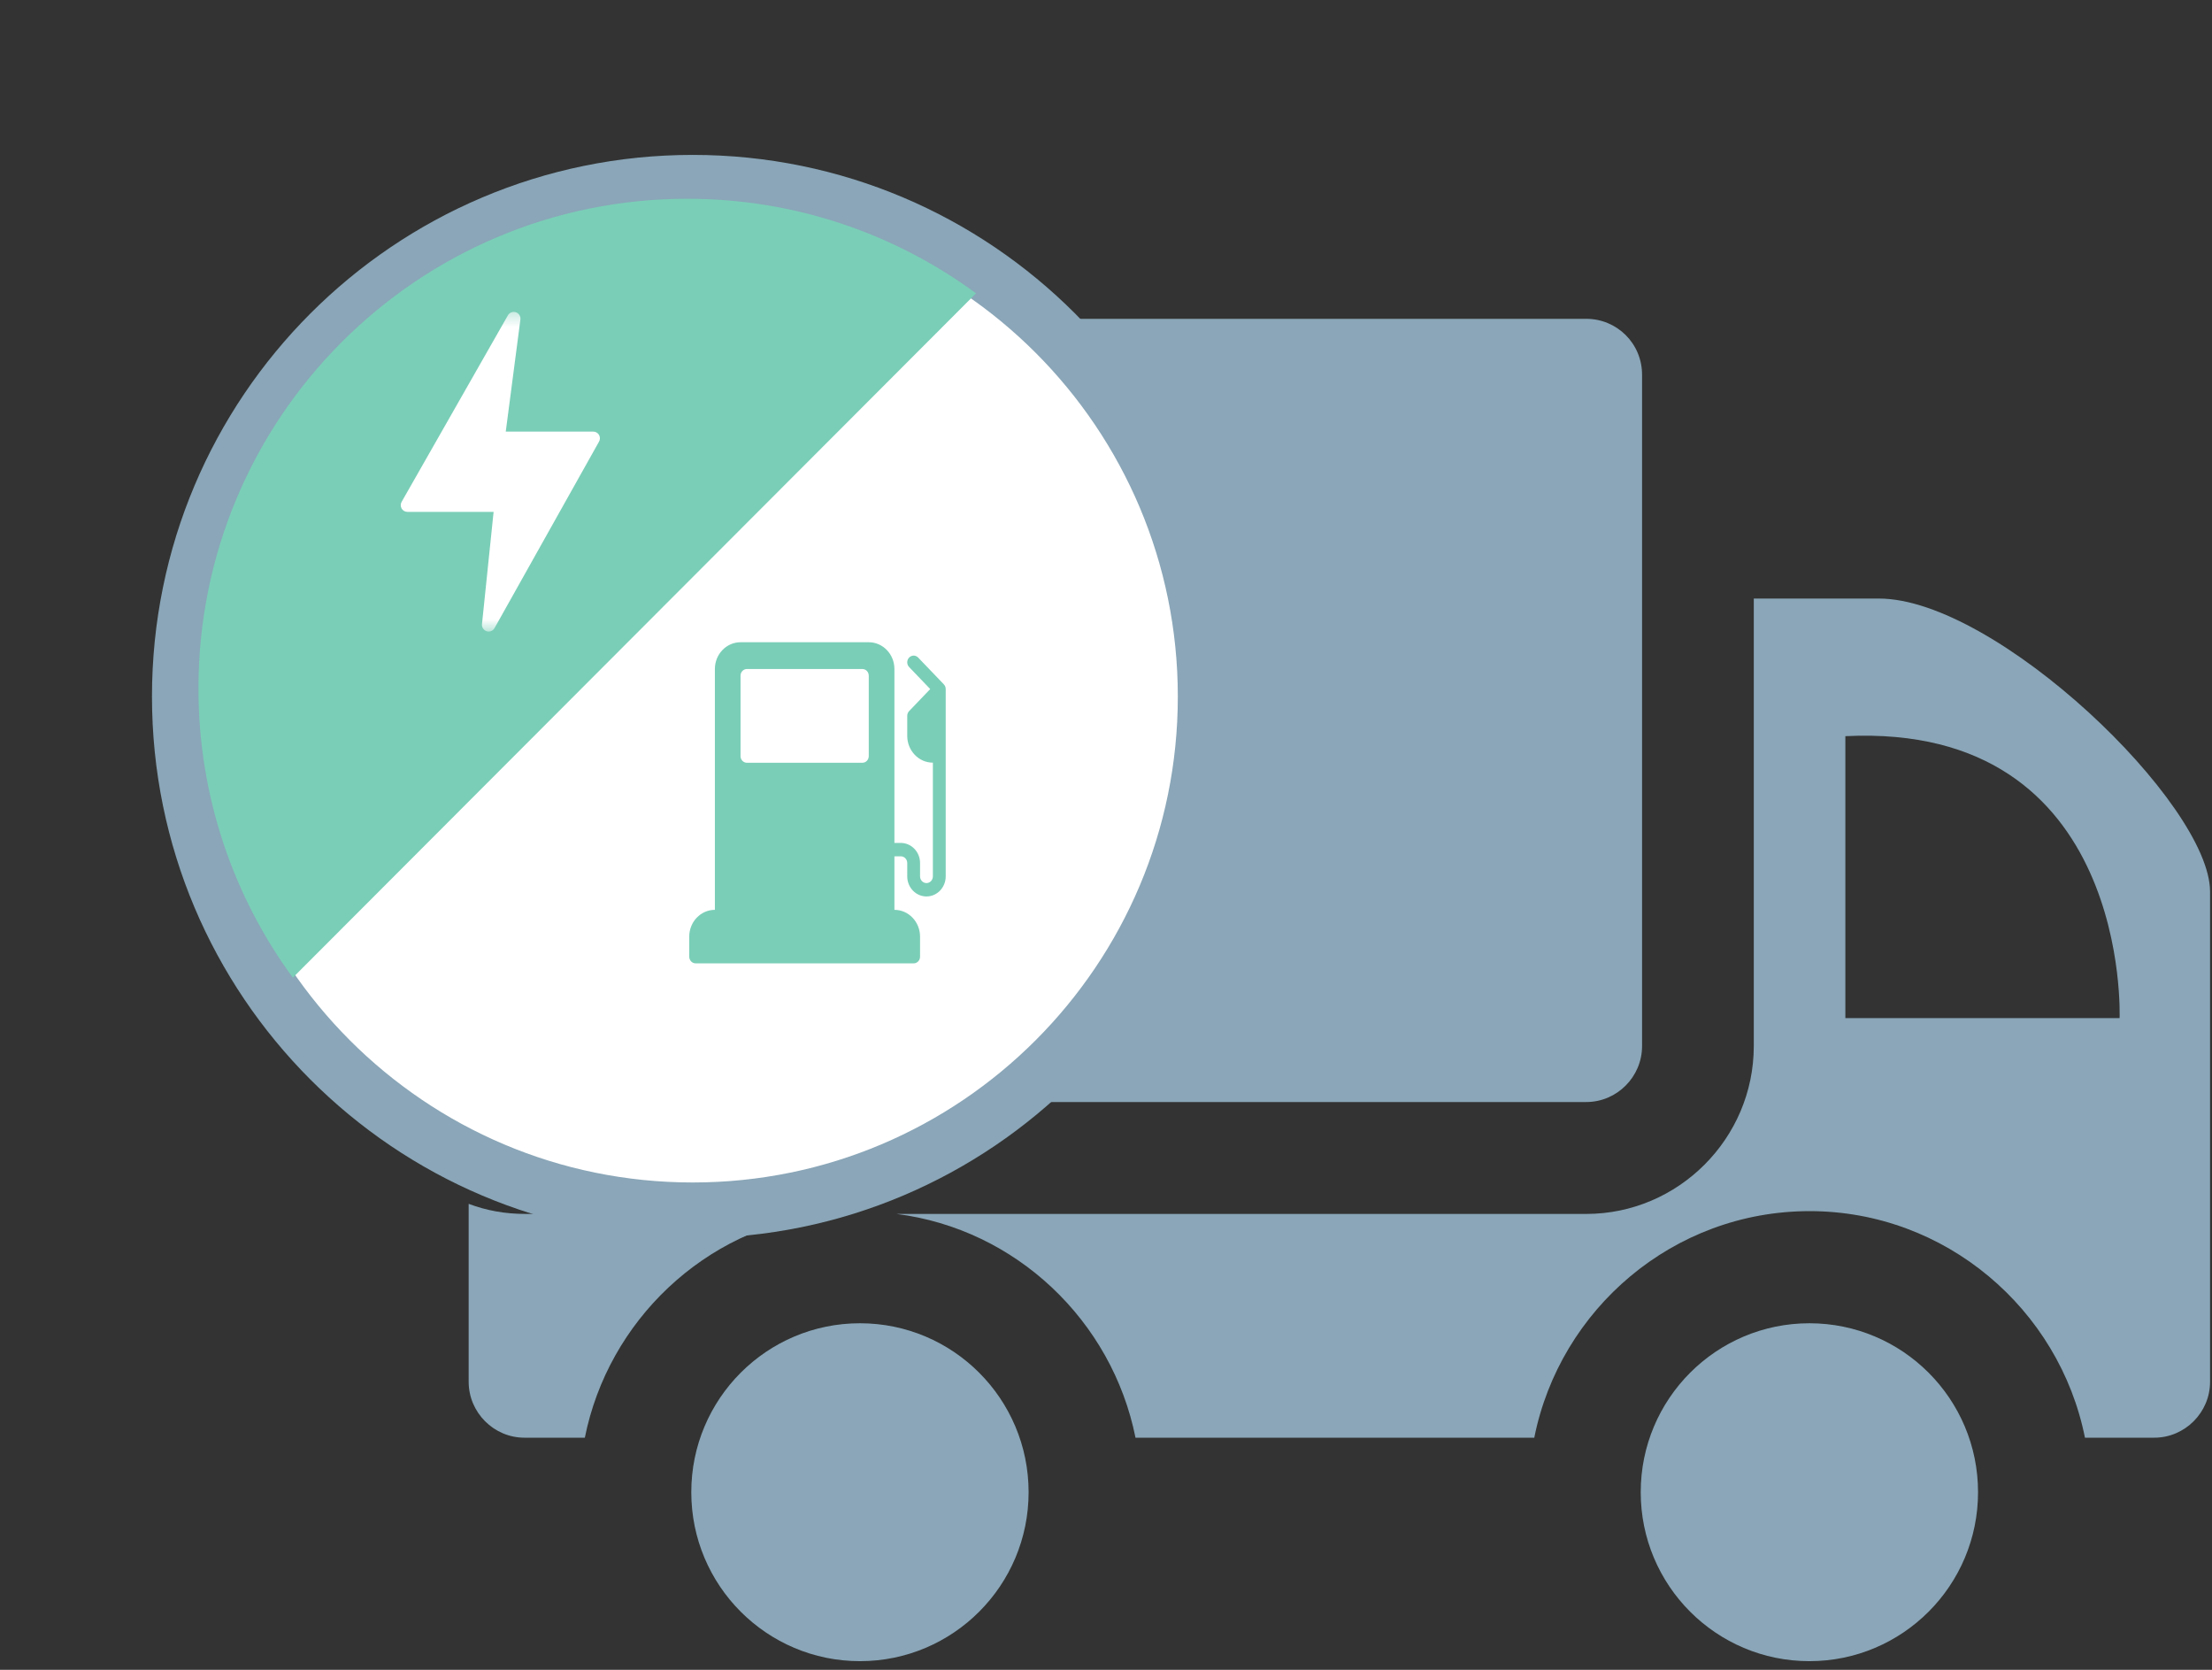 <svg width="159" height="120" viewBox="0 0 159 120" fill="none" xmlns="http://www.w3.org/2000/svg">
<rect x="0" y="0" width="159" height="120" fill="#333333" stroke="none"/>
<path d="M114.019 22.912H37.743C35.495 22.912 33.728 24.681 33.728 26.933V75.176C33.728 77.387 35.495 79.197 37.743 79.197H114.019C116.226 79.197 118.033 77.387 118.033 75.176V26.933C118.033 24.681 116.228 22.912 114.019 22.912Z" fill="#8AA6B8"/>
<path d="M33.688 99.298C33.688 101.509 35.494 103.319 37.702 103.319H42.038C43.724 94.916 50.629 88.323 59.22 87.237H37.742C36.297 87.237 34.972 86.996 33.688 86.513V99.298Z" fill="#8AA6B8"/>
<path d="M149.868 103.319H154.847C157.054 103.319 158.861 101.509 158.861 99.299V64.081C158.861 57.768 143.485 43.014 135.056 43.014H126.063V75.177C126.063 81.81 120.643 87.238 114.019 87.238H64.439C73.031 88.323 79.936 94.916 81.621 103.319H110.285C112.132 94.072 120.282 87.037 130.077 87.037C139.832 87.036 148.021 94.072 149.868 103.319ZM132.646 52.904C153.2 51.898 152.358 73.166 152.358 73.166H132.646V52.904Z" fill="#8AA6B8"/>
<path d="M130.06 119.378C136.755 119.378 142.183 113.942 142.183 107.236C142.183 100.531 136.755 95.095 130.06 95.095C123.363 95.095 117.936 100.531 117.936 107.236C117.936 113.942 123.363 119.378 130.06 119.378Z" fill="#8AA6B8"/>
<path d="M61.813 119.378C68.509 119.378 73.937 113.942 73.937 107.236C73.937 100.531 68.509 95.095 61.813 95.095C55.117 95.095 49.69 100.531 49.69 107.236C49.69 113.942 55.117 119.378 61.813 119.378Z" fill="#8AA6B8"/>
<path d="M49.793 86.978C70.156 86.978 86.663 70.447 86.663 50.055C86.663 29.663 70.156 13.132 49.793 13.132C29.431 13.132 12.924 29.663 12.924 50.055C12.924 70.447 29.431 86.978 49.793 86.978Z" fill="white" stroke="#8AA6B8" stroke-width="4"/>
<path d="M21.049 70.26C16.784 64.435 14.264 57.25 14.264 49.474C14.263 30.038 29.995 14.283 49.403 14.284C57.167 14.284 64.342 16.809 70.158 21.079L21.049 70.26Z" fill="#7ACEB7"/>
<mask id="mask0_1198_188" style="mask-type:luminance" maskUnits="userSpaceOnUse" x="24" y="22" width="24" height="24">
<path d="M47.489 22.362H24.445V45.439H47.489V22.362Z" fill="white"/>
</mask>
<g mask="url(#mask0_1198_188)">
<path d="M43.061 31.26C43.019 31.186 42.958 31.124 42.885 31.081C42.812 31.039 42.728 31.016 42.643 31.016H36.354L37.409 22.948C37.42 22.84 37.395 22.732 37.337 22.64C37.279 22.548 37.192 22.479 37.09 22.442C36.988 22.406 36.876 22.405 36.774 22.44C36.671 22.475 36.583 22.543 36.524 22.634L28.876 36.053C28.831 36.126 28.806 36.209 28.805 36.295C28.803 36.38 28.824 36.465 28.866 36.539C28.907 36.614 28.968 36.676 29.042 36.719C29.115 36.763 29.199 36.785 29.285 36.785H35.48L34.644 44.865C34.636 44.973 34.664 45.08 34.724 45.17C34.783 45.26 34.871 45.327 34.973 45.361C35.076 45.395 35.186 45.394 35.288 45.358C35.389 45.321 35.476 45.252 35.534 45.161L43.055 31.744C43.099 31.671 43.122 31.588 43.123 31.503C43.124 31.418 43.103 31.334 43.061 31.26Z" fill="white"/>
</g>
<path d="M67.843 49.179L65.999 47.256C65.819 47.068 65.528 47.068 65.348 47.256C65.168 47.444 65.168 47.748 65.348 47.936L66.865 49.519L65.348 51.102C65.261 51.192 65.213 51.315 65.213 51.442V52.885C65.213 53.945 66.039 54.808 67.056 54.808V62.981C67.056 63.246 66.849 63.462 66.595 63.462C66.341 63.462 66.134 63.246 66.134 62.981V62.019C66.134 61.224 65.514 60.577 64.752 60.577H64.291V48.077C64.291 47.016 63.464 46.154 62.447 46.154H53.23C52.213 46.154 51.386 47.016 51.386 48.077V65.385C50.37 65.385 49.543 66.247 49.543 67.308V68.75C49.543 69.016 49.749 69.231 50.004 69.231H65.673C65.928 69.231 66.134 69.016 66.134 68.75V67.308C66.134 66.247 65.308 65.385 64.291 65.385V61.538H64.752C65.006 61.538 65.213 61.754 65.213 62.019V62.981C65.213 63.776 65.833 64.423 66.595 64.423C67.358 64.423 67.978 63.776 67.978 62.981V49.519C67.978 49.392 67.929 49.269 67.843 49.179ZM62.447 54.336C62.447 54.602 62.241 54.816 61.986 54.816H53.691C53.436 54.816 53.23 54.602 53.23 54.336V48.558C53.23 48.292 53.436 48.077 53.691 48.077H61.986C62.241 48.077 62.447 48.292 62.447 48.558V54.336Z" fill="#7ACEB7"/>
</svg>
